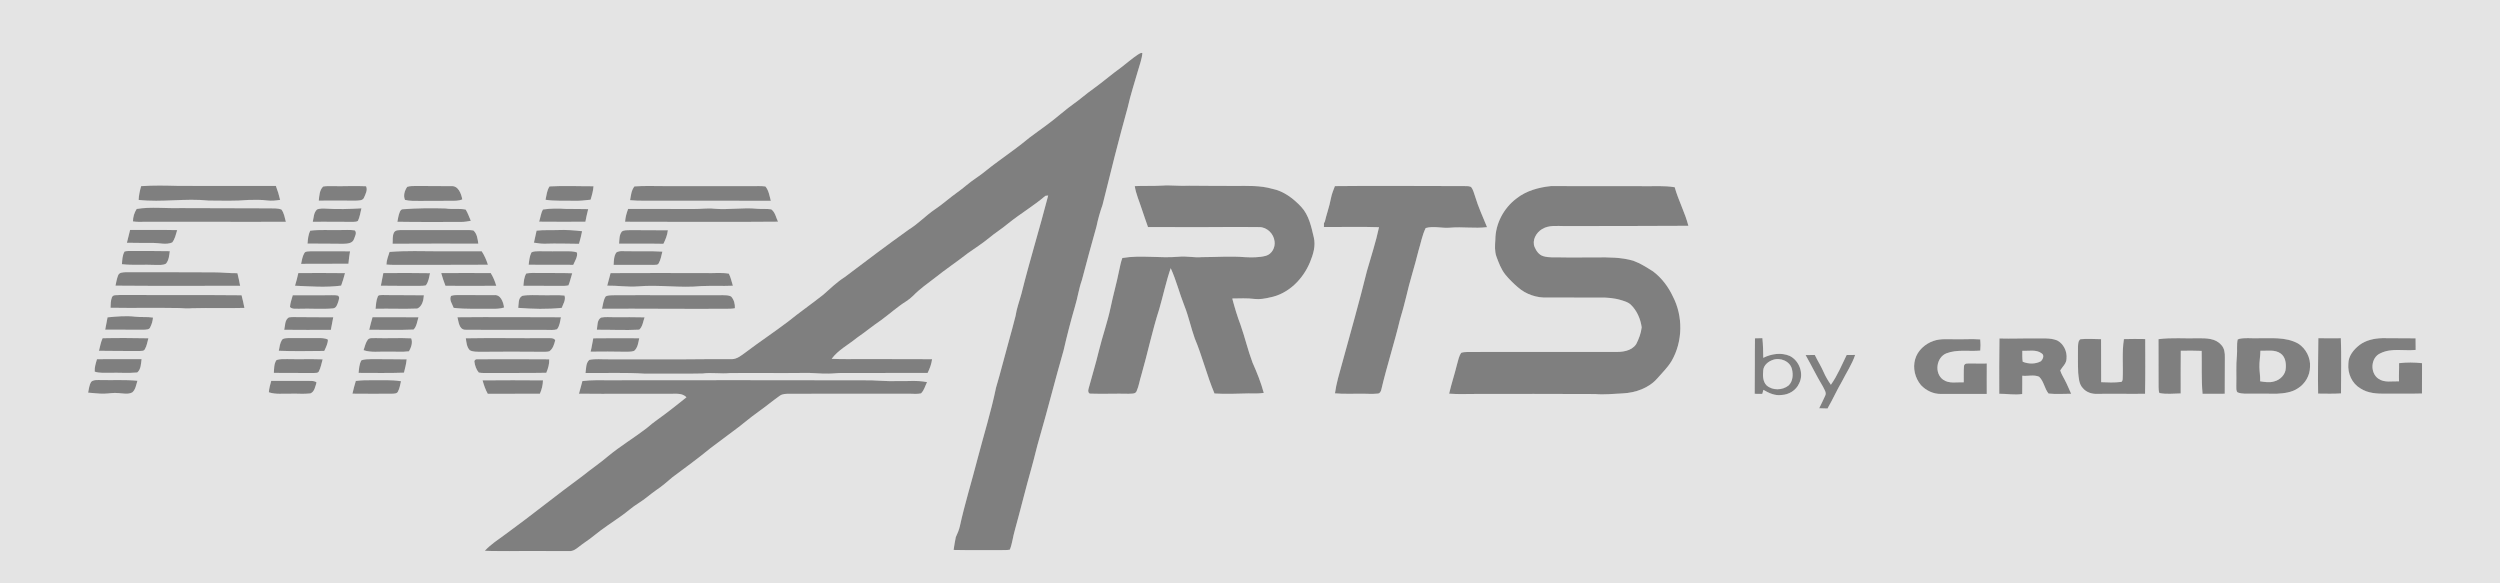 <?xml version="1.0" encoding="UTF-8" ?>
<!DOCTYPE svg PUBLIC "-//W3C//DTD SVG 1.1//EN" "http://www.w3.org/Graphics/SVG/1.1/DTD/svg11.dtd">
<svg width="2384pt" height="556pt" viewBox="0 0 2384 556" version="1.1" xmlns="http://www.w3.org/2000/svg">
<g id="#e4e4e4ff">
<path fill="#e4e4e4" opacity="1.00" d=" M 0.00 0.00 L 2384.00 0.00 L 2384.00 556.00 L 0.00 556.00 L 0.00 0.00 M 1085.05 52.07 C 1079.49 55.74 1074.54 60.22 1069.23 64.22 C 1060.17 70.74 1051.73 78.06 1042.69 84.60 C 1036.19 89.10 1030.34 94.44 1023.88 98.98 C 1016.93 103.91 1010.58 109.60 1003.87 114.83 C 994.14 122.50 983.69 129.21 974.24 137.23 C 966.21 143.60 957.71 149.35 949.55 155.55 C 943.14 160.15 937.29 165.48 930.70 169.83 C 924.18 174.12 918.50 179.53 912.12 184.00 C 905.10 188.98 898.77 194.86 891.59 199.60 C 882.90 205.46 875.73 213.31 866.78 218.81 C 846.07 233.61 825.72 248.92 805.44 264.30 C 797.98 269.03 791.67 275.23 785.07 281.03 C 774.06 289.74 762.51 297.76 751.59 306.59 C 738.30 316.70 724.35 325.90 711.04 335.98 C 707.07 338.83 703.00 342.42 697.84 342.49 C 689.56 342.66 681.28 342.35 673.00 342.49 C 642.00 342.91 611.00 342.46 580.01 342.63 C 574.01 342.76 567.88 341.96 561.98 343.17 C 558.51 346.22 559.03 351.49 558.33 355.68 C 577.22 355.92 596.14 355.08 614.99 356.35 C 633.33 356.19 651.67 356.60 670.00 356.18 C 678.65 355.00 687.33 356.69 696.00 355.77 C 719.33 355.50 742.66 355.94 765.99 355.64 C 774.05 355.32 782.07 356.51 790.13 356.30 C 794.43 356.28 798.70 355.66 803.00 355.67 C 830.19 355.63 857.37 355.75 884.56 355.65 C 886.65 351.51 888.21 347.12 888.85 342.52 C 867.23 342.45 845.62 342.49 824.00 342.38 C 813.69 342.36 803.37 342.66 793.06 342.17 C 799.38 333.65 809.08 328.76 817.13 322.14 C 825.01 316.73 832.37 310.62 840.28 305.26 C 848.36 299.34 855.81 292.55 864.31 287.22 C 866.69 285.68 868.91 283.88 870.94 281.89 C 877.02 275.58 884.26 270.58 891.17 265.25 C 901.58 256.89 912.71 249.49 923.23 241.27 C 929.89 236.56 936.81 232.20 943.10 226.98 C 948.92 222.10 955.42 218.13 961.23 213.24 C 972.74 203.91 985.63 196.40 996.88 186.74 C 997.76 186.64 998.64 186.54 999.54 186.45 C 991.47 217.72 981.87 248.57 974.08 279.92 C 972.18 287.06 969.48 294.01 968.41 301.35 C 966.55 309.22 964.21 316.96 962.14 324.78 C 957.91 339.69 954.26 354.76 949.82 369.61 C 945.03 392.84 937.90 415.48 931.94 438.41 C 926.51 459.59 919.96 480.47 915.31 501.84 C 914.49 505.45 913.02 508.86 911.45 512.20 C 910.54 516.24 910.00 520.34 909.36 524.43 C 924.58 524.80 939.80 524.43 955.02 524.58 C 957.67 524.54 960.38 524.70 963.00 524.13 C 965.33 518.22 965.91 511.80 967.71 505.73 C 973.20 485.95 978.03 465.99 983.63 446.24 C 986.40 436.61 988.48 426.80 991.35 417.20 C 999.35 389.59 1006.29 361.69 1014.26 334.08 C 1017.47 320.08 1021.04 306.17 1025.06 292.39 C 1027.65 284.06 1028.74 275.34 1031.70 267.11 C 1036.24 250.04 1040.76 232.95 1045.61 215.96 C 1047.04 208.97 1049.00 202.11 1051.38 195.38 C 1059.01 164.35 1066.79 133.36 1075.35 102.56 C 1078.01 90.59 1081.88 78.95 1085.24 67.17 C 1086.77 61.66 1088.96 56.27 1089.36 50.51 C 1087.71 50.17 1086.37 51.35 1085.05 52.07 M 134.57 177.52 C 133.34 181.80 132.40 186.17 132.19 190.63 C 154.41 193.17 176.75 188.88 198.99 191.29 C 211.66 191.36 224.36 191.83 236.99 190.68 C 242.99 190.50 249.02 190.40 254.98 191.20 C 259.03 191.68 263.12 191.29 267.12 190.57 C 266.11 186.05 264.72 181.63 263.07 177.31 C 232.05 177.24 201.03 177.47 170.00 177.25 C 158.20 176.93 146.36 176.62 134.57 177.52 M 1082.10 177.48 C 1083.26 185.02 1086.46 191.98 1088.75 199.20 C 1090.65 205.02 1092.73 210.77 1094.73 216.56 C 1104.48 216.38 1114.24 216.67 1124.00 216.57 C 1149.62 216.79 1175.25 216.20 1200.88 216.57 C 1208.26 216.53 1214.68 222.97 1215.42 230.17 C 1216.26 235.91 1212.91 242.32 1207.14 243.93 C 1200.59 245.66 1193.72 245.55 1187.01 245.22 C 1173.36 244.08 1159.67 245.21 1146.00 245.21 C 1138.64 245.89 1131.35 243.99 1124.00 244.81 C 1106.12 246.45 1088.03 243.00 1070.28 246.02 C 1068.78 249.85 1068.11 253.95 1067.20 257.95 C 1064.85 269.81 1061.49 281.44 1059.05 293.28 C 1056.10 307.20 1051.30 320.64 1047.90 334.45 C 1045.02 346.61 1041.28 358.55 1038.06 370.62 C 1037.39 372.40 1037.64 375.69 1040.21 375.39 C 1052.21 375.81 1064.22 375.20 1076.23 375.51 C 1078.83 375.24 1082.70 376.02 1083.89 372.95 C 1086.07 368.07 1086.73 362.70 1088.38 357.64 C 1094.40 336.76 1098.77 315.43 1105.46 294.73 C 1109.23 281.76 1111.96 268.50 1116.38 255.72 C 1121.69 267.31 1124.71 279.75 1129.42 291.58 C 1133.48 301.72 1135.65 312.47 1139.33 322.73 C 1146.53 339.89 1150.91 358.10 1158.14 375.25 C 1168.93 375.93 1179.77 375.38 1190.57 375.17 C 1195.42 375.31 1200.30 375.40 1205.13 374.67 C 1202.44 364.77 1198.64 355.22 1194.45 345.87 C 1189.99 334.04 1187.17 321.67 1182.96 309.75 C 1179.83 301.55 1177.34 293.13 1175.08 284.66 C 1182.16 284.57 1189.28 284.21 1196.34 285.08 C 1201.27 285.66 1206.21 284.76 1211.01 283.64 C 1228.64 280.33 1242.61 266.11 1249.25 249.94 C 1252.29 242.57 1254.79 234.45 1252.86 226.45 C 1250.45 216.21 1248.23 205.21 1240.83 197.24 C 1233.31 189.22 1224.03 182.13 1213.01 179.99 C 1201.62 176.73 1189.70 177.31 1177.99 177.30 C 1163.33 177.22 1148.66 177.29 1134.00 177.08 C 1125.32 177.61 1116.66 176.37 1108.00 176.98 C 1099.38 177.54 1090.73 177.04 1082.10 177.48 M 1272.96 177.48 C 1271.48 181.25 1269.98 185.03 1269.19 189.02 C 1267.73 197.09 1264.77 204.77 1263.03 212.77 C 1262.86 212.25 1262.70 211.73 1262.56 211.21 C 1262.52 212.96 1262.50 214.70 1262.48 216.44 C 1279.99 216.60 1297.51 216.07 1315.02 216.67 C 1312.03 230.84 1307.42 244.59 1303.48 258.51 C 1296.18 288.09 1287.81 317.38 1279.76 346.76 C 1277.18 356.12 1274.32 365.44 1273.02 375.09 C 1280.99 375.84 1289.01 375.34 1297.00 375.48 C 1302.65 375.34 1308.33 375.92 1313.97 375.32 C 1316.00 375.12 1316.81 373.17 1317.24 371.45 C 1322.51 349.01 1329.68 327.07 1335.05 304.66 C 1337.12 297.63 1339.17 290.59 1340.83 283.45 C 1344.18 268.52 1349.04 253.98 1352.66 239.11 C 1354.91 231.89 1356.17 224.27 1359.54 217.45 C 1367.21 215.25 1375.14 217.89 1382.94 217.12 C 1394.62 216.10 1406.36 218.07 1418.04 216.61 C 1414.10 206.83 1409.59 197.26 1406.60 187.11 C 1405.53 184.10 1404.83 180.82 1402.82 178.28 C 1400.42 177.10 1397.60 177.60 1395.04 177.45 C 1354.34 177.51 1313.65 176.99 1272.96 177.48 M 303.98 191.34 C 315.68 191.18 327.38 191.35 339.08 191.36 C 341.98 191.14 346.16 191.56 347.29 188.09 C 348.62 184.89 350.79 181.01 349.04 177.61 C 338.70 177.09 328.35 177.72 318.00 177.52 C 314.72 177.53 311.41 177.29 308.16 177.87 C 304.59 181.36 304.49 186.70 303.98 191.34 M 388.30 178.20 C 385.87 181.67 384.35 186.58 386.21 190.62 C 390.70 191.86 395.41 191.47 400.01 191.59 C 410.01 191.50 420.00 191.44 430.00 191.49 C 433.63 191.49 437.39 191.60 440.82 190.19 C 439.91 184.73 436.93 176.72 430.08 177.52 C 419.06 177.54 408.04 177.31 397.02 177.35 C 394.11 177.48 391.08 177.20 388.30 178.20 M 524.06 177.76 C 521.48 181.49 521.20 186.20 520.21 190.50 C 529.08 191.91 538.06 191.19 546.99 191.49 C 552.41 191.68 557.80 191.08 563.17 190.44 C 564.48 186.26 565.66 182.01 565.96 177.61 C 552.00 177.67 537.99 176.97 524.06 177.76 M 605.00 177.76 C 602.02 181.45 601.65 186.40 600.85 190.90 C 605.22 191.36 609.61 191.43 614.00 191.42 C 654.35 191.39 694.70 191.45 735.05 191.46 C 733.75 186.79 733.12 181.59 729.87 177.79 C 725.60 177.21 721.28 177.57 717.00 177.51 C 689.33 177.44 661.67 177.46 634.00 177.48 C 624.34 177.51 614.64 177.07 605.00 177.76 M 1446.19 189.22 C 1433.96 198.36 1426.00 213.31 1425.95 228.65 C 1425.61 234.00 1425.14 239.55 1427.00 244.70 C 1429.17 250.59 1431.41 256.62 1435.31 261.63 C 1438.88 266.05 1442.97 270.05 1447.27 273.77 C 1455.01 280.72 1465.63 284.28 1476.00 283.75 C 1492.33 283.65 1508.66 283.87 1524.99 283.77 C 1532.22 283.59 1539.56 284.18 1546.49 286.37 C 1549.38 287.29 1552.44 288.16 1554.78 290.22 C 1560.88 295.88 1564.38 303.99 1565.51 312.12 C 1564.87 317.74 1562.83 323.20 1560.25 328.20 C 1555.61 335.04 1546.54 335.84 1539.00 335.58 C 1492.31 335.77 1445.61 335.42 1398.92 335.67 C 1397.05 335.72 1395.18 335.86 1393.42 336.44 C 1391.18 339.67 1390.52 343.67 1389.44 347.38 C 1387.14 356.78 1384.05 365.96 1381.89 375.40 C 1389.25 375.90 1396.62 375.90 1404.00 375.69 C 1443.02 375.68 1482.04 375.50 1521.06 375.76 C 1529.79 376.57 1538.51 375.49 1547.24 375.16 C 1559.56 374.58 1572.37 370.16 1580.61 360.61 C 1585.19 355.30 1590.36 350.40 1593.97 344.33 C 1604.75 325.78 1605.13 301.68 1595.24 282.68 C 1590.90 273.39 1584.52 264.94 1576.30 258.76 C 1570.27 254.96 1564.18 251.05 1557.46 248.61 C 1545.96 245.29 1533.86 245.32 1522.00 245.44 C 1511.00 245.33 1500.00 245.72 1489.01 245.43 C 1483.20 245.23 1477.23 246.00 1471.60 244.25 C 1467.59 243.07 1465.00 239.32 1463.44 235.67 C 1460.69 229.20 1464.87 221.86 1470.49 218.48 C 1476.91 214.49 1484.79 215.58 1491.99 215.58 C 1531.34 215.59 1570.69 215.49 1610.05 215.32 C 1606.80 202.67 1600.49 191.10 1597.00 178.55 C 1587.08 176.84 1577.00 177.74 1567.00 177.53 C 1537.66 177.47 1508.32 177.53 1478.99 177.45 C 1467.38 178.64 1455.47 181.85 1446.19 189.22 M 130.33 199.25 C 128.08 202.75 126.77 206.98 126.81 211.15 C 130.51 211.75 134.27 211.55 138.00 211.52 C 182.87 211.36 227.72 211.71 272.59 211.49 C 271.45 207.50 270.97 203.03 268.27 199.71 C 264.66 198.45 260.75 198.77 256.99 198.66 C 228.66 198.56 200.33 198.57 172.00 198.43 C 158.13 198.87 144.07 197.01 130.33 199.25 M 302.50 199.63 C 299.08 202.52 299.18 207.50 298.27 211.54 C 311.20 211.32 324.14 211.67 337.08 211.57 C 338.50 211.38 340.27 211.63 341.38 210.52 C 343.12 206.78 343.69 202.64 344.66 198.66 C 333.45 199.27 322.21 199.77 311.00 198.95 C 308.16 198.74 305.24 198.77 302.50 199.63 M 381.11 202.45 C 379.96 205.34 379.51 208.44 378.96 211.48 C 399.31 211.83 419.66 211.64 440.01 211.64 C 443.02 211.61 446.01 211.15 448.96 210.56 C 447.40 206.96 446.16 203.17 444.07 199.84 C 437.80 198.60 431.31 199.83 425.00 198.78 C 411.42 198.38 397.80 198.47 384.25 199.53 C 382.54 199.46 381.66 201.09 381.11 202.45 M 517.78 199.78 C 515.71 203.32 515.39 207.56 514.11 211.40 C 528.81 211.63 543.51 211.44 558.22 211.44 C 558.98 207.40 559.89 203.40 560.90 199.42 C 553.93 199.20 546.96 199.36 540.00 199.23 C 532.60 198.70 525.12 198.70 517.78 199.78 M 598.99 199.22 C 597.45 203.15 596.38 207.25 596.08 211.47 C 644.70 211.47 693.31 211.85 741.92 211.40 C 739.95 207.42 739.28 202.43 735.48 199.64 C 731.02 198.92 726.48 199.51 722.00 199.08 C 708.34 197.67 694.67 200.30 681.01 199.02 C 674.67 198.28 668.34 199.37 662.00 199.30 C 641.00 199.27 619.99 199.32 598.99 199.22 M 124.04 219.29 C 123.02 223.36 121.93 227.41 121.01 231.50 C 129.34 231.77 137.68 231.57 146.01 231.64 C 152.03 231.66 158.42 233.69 164.20 231.23 C 166.90 227.86 167.69 223.46 168.98 219.44 C 154.00 219.09 139.02 219.36 124.04 219.29 M 295.90 219.96 C 293.89 223.72 293.61 228.11 293.26 232.29 C 304.53 232.40 315.79 232.30 327.06 232.49 C 330.85 232.41 336.14 232.29 337.58 227.95 C 338.39 225.41 340.59 222.05 338.33 219.71 C 333.59 218.92 328.77 219.50 324.00 219.38 C 314.64 219.62 305.20 218.85 295.90 219.96 M 375.76 221.68 C 373.98 224.96 374.74 228.87 374.37 232.44 C 401.62 232.34 428.87 232.25 456.12 232.35 C 455.46 227.96 455.01 222.89 451.44 219.78 C 449.68 219.39 447.86 219.42 446.08 219.37 C 425.03 219.29 403.99 219.37 382.94 219.38 C 380.46 219.51 377.19 219.14 375.76 221.68 M 592.89 220.92 C 590.41 224.16 590.69 228.52 590.36 232.38 C 604.45 232.49 618.54 232.21 632.62 232.50 C 634.67 228.44 636.36 224.17 636.88 219.61 C 624.90 219.44 612.92 219.59 600.94 219.45 C 598.28 219.69 595.10 219.09 592.89 220.92 M 511.68 219.95 C 510.93 223.79 510.02 227.59 509.16 231.40 C 512.73 232.01 516.34 232.53 519.98 232.41 C 530.69 232.05 541.41 232.43 552.12 232.51 C 553.33 228.56 554.26 224.53 555.09 220.49 C 547.44 219.57 539.72 219.06 532.02 219.37 C 525.24 219.64 518.43 219.15 511.68 219.95 M 118.82 239.82 C 116.63 243.45 116.58 247.84 116.27 251.94 C 126.81 253.13 137.43 252.11 148.00 252.63 C 151.42 252.49 155.23 253.22 158.30 251.38 C 161.07 248.09 161.37 243.61 161.91 239.53 C 148.91 239.24 135.91 239.38 122.92 239.34 C 121.54 239.39 120.15 239.45 118.82 239.82 M 290.29 241.24 C 288.39 244.37 287.89 248.08 287.11 251.60 C 302.16 251.49 317.21 251.59 332.26 251.49 C 332.52 247.51 333.21 243.58 333.81 239.65 C 321.19 239.77 308.57 239.42 295.95 239.62 C 294.07 239.90 291.45 239.35 290.29 241.24 M 371.46 240.24 C 370.25 244.18 368.59 248.10 368.51 252.28 C 371.32 252.61 374.16 252.56 376.98 252.56 C 406.42 252.51 435.85 252.67 465.28 252.46 C 463.84 247.95 461.97 243.58 459.37 239.61 C 445.91 239.45 432.45 239.71 418.99 239.62 C 403.15 239.60 387.27 238.94 371.46 240.24 M 506.78 240.70 C 504.94 244.33 504.62 248.49 504.14 252.47 C 518.32 252.58 532.49 252.57 546.67 252.55 C 548.22 248.82 550.95 245.08 550.22 240.82 C 546.66 239.38 542.75 239.63 539.00 239.63 C 530.65 239.74 522.31 239.58 513.96 239.56 C 511.55 239.63 508.97 239.51 506.78 240.70 M 587.81 240.69 C 585.29 244.09 585.43 248.53 585.15 252.55 C 597.79 252.63 610.43 252.48 623.07 252.61 C 624.75 252.35 627.24 253.04 628.10 251.10 C 630.11 247.71 630.64 243.71 631.63 239.95 C 620.77 239.28 609.88 239.84 599.01 239.54 C 595.30 239.79 591.15 238.70 587.81 240.69 M 119.93 259.56 C 117.37 259.77 113.74 259.62 112.66 262.53 C 111.39 265.69 110.84 269.09 110.13 272.41 C 149.74 272.75 189.37 272.56 228.99 272.53 C 228.27 268.49 227.36 264.50 226.40 260.52 C 218.91 260.65 211.47 259.65 203.99 259.70 C 175.97 259.70 147.95 259.42 119.93 259.56 M 284.48 260.40 C 283.56 264.46 282.56 268.50 281.32 272.47 C 295.96 273.12 310.71 274.30 325.32 272.37 C 326.73 268.46 327.97 264.49 328.99 260.47 C 314.15 260.31 299.32 260.31 284.48 260.40 M 365.53 260.43 C 364.74 264.44 363.94 268.45 363.18 272.46 C 375.47 272.74 387.76 272.49 400.06 272.60 C 402.07 272.55 404.12 272.61 406.09 272.10 C 408.65 268.81 409.17 264.48 410.06 260.52 C 395.22 260.20 380.37 260.35 365.53 260.43 M 420.73 260.43 C 421.83 264.55 423.28 268.56 424.78 272.54 C 440.92 272.56 457.07 272.75 473.21 272.53 C 472.06 268.26 470.27 264.21 468.00 260.42 C 452.24 260.39 436.48 260.23 420.73 260.43 M 501.82 260.82 C 499.71 264.33 499.48 268.53 499.12 272.51 C 511.09 272.62 523.06 272.51 535.04 272.62 C 537.38 272.60 539.77 272.68 542.08 272.12 C 543.65 268.41 544.38 264.41 545.66 260.59 C 535.11 260.17 524.55 260.51 514.01 260.32 C 509.95 260.38 505.83 260.02 501.82 260.82 M 582.23 260.45 C 581.16 264.43 580.07 268.41 579.05 272.41 C 588.76 272.22 598.44 273.86 608.15 273.13 C 628.41 271.27 648.73 274.88 669.00 272.80 C 678.95 272.36 688.92 272.90 698.88 272.47 C 697.62 268.62 696.91 264.56 695.02 260.95 C 687.76 259.71 680.32 260.71 673.00 260.41 C 642.74 260.34 612.49 260.31 582.23 260.45 M 360.23 282.87 C 358.67 286.51 358.54 290.56 358.12 294.45 C 371.38 294.14 384.66 294.80 397.91 294.24 C 402.60 292.21 403.91 286.29 404.20 281.58 C 391.14 281.32 378.07 281.63 365.01 281.33 C 363.43 281.56 360.88 280.91 360.23 282.87 M 106.73 283.55 C 105.47 286.69 105.58 290.16 105.39 293.48 C 127.25 293.86 149.13 293.35 170.99 293.75 C 175.10 294.05 179.24 294.33 183.36 293.92 C 199.93 293.45 216.51 294.07 233.08 293.62 C 232.30 289.57 231.39 285.55 230.35 281.56 C 191.55 281.20 152.74 281.47 113.94 281.33 C 111.55 281.72 107.79 280.66 106.73 283.55 M 279.17 281.57 C 278.24 285.28 276.69 288.90 276.53 292.76 C 278.67 295.08 282.15 294.25 284.96 294.45 C 295.82 294.03 306.72 295.06 317.56 294.10 C 320.85 293.80 321.70 290.08 322.64 287.51 C 323.09 285.68 324.21 283.26 322.26 281.91 C 320.23 281.41 318.13 281.48 316.07 281.47 C 303.77 281.73 291.47 281.38 279.17 281.57 M 430.11 282.19 C 428.07 285.98 431.39 289.99 432.60 293.57 C 444.68 295.04 456.86 294.26 468.99 294.50 C 472.91 294.53 476.91 294.48 480.67 293.24 C 480.01 288.19 477.47 280.55 471.07 281.46 C 460.04 281.35 449.01 281.44 437.98 281.36 C 435.35 281.43 432.60 281.20 430.11 282.19 M 498.23 282.06 C 493.91 283.97 494.78 289.69 494.17 293.57 C 507.96 294.67 521.89 295.03 535.67 293.57 C 537.07 289.83 539.74 285.97 538.30 281.83 C 531.22 281.04 524.09 281.79 516.99 281.51 C 510.75 281.59 504.40 280.97 498.23 282.06 M 577.67 282.59 C 575.28 286.05 575.06 290.43 574.07 294.40 C 613.72 294.24 653.37 294.70 693.02 294.47 C 695.61 294.43 698.23 294.48 700.79 293.92 C 700.99 289.91 699.95 285.68 697.14 282.71 C 694.65 281.42 691.77 281.51 689.06 281.47 C 654.02 281.69 618.99 281.30 583.95 281.54 C 581.83 281.61 579.62 281.65 577.67 282.59 M 102.56 302.63 C 101.82 306.54 101.02 310.43 100.32 314.35 C 112.58 314.33 124.83 314.45 137.08 314.45 C 139.22 314.24 142.38 314.54 143.26 312.04 C 144.72 309.18 145.65 306.05 145.87 302.84 C 140.29 301.94 134.60 302.69 129.00 301.99 C 120.19 300.95 111.34 301.76 102.56 302.63 M 275.46 302.67 C 271.40 305.12 272.03 310.46 271.04 314.49 C 285.86 314.56 300.68 314.70 315.50 314.53 C 316.28 310.54 317.05 306.56 317.77 302.56 C 306.51 302.44 295.25 302.59 283.99 302.40 C 281.15 302.41 278.28 302.21 275.46 302.67 M 355.24 302.46 C 354.12 306.45 353.00 310.44 352.08 314.49 C 366.18 314.38 380.34 314.91 394.42 314.26 C 397.40 311.13 397.80 306.54 399.03 302.57 C 384.43 302.33 369.84 302.58 355.24 302.46 M 436.22 302.53 C 437.38 306.79 437.63 313.65 443.10 314.46 C 469.05 314.70 495.02 314.38 520.98 314.59 C 524.35 314.50 527.88 315.08 531.15 313.99 C 533.76 310.78 534.10 306.44 534.90 302.53 C 502.01 302.51 469.11 302.20 436.22 302.53 M 569.19 314.45 C 582.64 314.36 596.14 315.07 609.56 314.38 C 612.86 311.42 613.21 306.58 614.67 302.62 C 605.11 302.37 595.55 302.46 586.00 302.49 C 581.72 302.54 577.38 302.01 573.16 302.84 C 569.24 305.23 569.83 310.50 569.19 314.45 M 97.83 322.53 C 96.09 326.34 95.41 330.48 94.37 334.51 C 107.27 334.64 120.17 334.75 133.08 334.72 C 134.84 334.52 137.18 335.00 138.10 333.03 C 140.05 329.88 140.50 326.09 141.50 322.58 C 126.95 322.32 112.38 322.21 97.83 322.53 M 444.20 322.59 C 444.78 326.51 445.05 330.99 448.00 333.97 C 451.02 335.64 454.65 335.38 458.00 335.49 C 477.67 335.24 497.34 335.36 517.01 335.48 C 519.27 335.43 521.59 335.61 523.81 335.02 C 527.27 332.64 528.57 328.22 529.46 324.32 C 527.74 321.96 524.59 322.54 522.06 322.42 C 496.11 322.68 470.15 322.09 444.20 322.59 M 565.74 322.62 C 564.81 326.85 564.32 331.16 563.19 335.35 C 574.13 335.16 585.07 335.25 596.01 335.43 C 598.91 335.34 601.97 335.65 604.74 334.58 C 608.20 331.60 608.67 326.76 609.57 322.56 C 594.96 322.47 580.35 322.42 565.74 322.62 M 1673.55 322.62 C 1673.25 340.26 1673.55 357.91 1673.27 375.55 C 1675.67 375.54 1678.09 375.55 1680.52 375.60 C 1680.85 374.31 1681.20 373.02 1681.57 371.74 C 1686.72 374.84 1692.56 377.49 1698.74 376.68 C 1705.83 376.41 1712.71 372.29 1715.61 365.68 C 1720.42 356.43 1715.89 343.93 1706.67 339.40 C 1698.56 335.94 1689.15 337.38 1681.45 341.22 C 1681.35 334.96 1681.28 328.69 1680.61 322.46 C 1678.24 322.52 1675.89 322.58 1673.55 322.62 M 1906.68 322.75 C 1906.42 340.33 1906.43 357.92 1906.50 375.50 C 1913.80 375.43 1921.10 376.91 1928.39 375.72 C 1928.36 369.91 1928.53 364.10 1928.45 358.29 C 1933.76 358.92 1939.44 357.03 1944.49 359.25 C 1949.07 363.57 1949.55 370.51 1953.52 375.29 C 1960.65 376.07 1967.87 375.47 1975.05 375.49 C 1972.98 371.10 1971.28 366.54 1968.95 362.28 C 1967.44 359.30 1965.59 356.44 1964.64 353.22 C 1966.80 349.61 1970.62 346.60 1970.64 342.05 C 1971.34 335.21 1967.90 327.81 1961.70 324.61 C 1954.81 321.90 1947.23 322.88 1940.00 322.73 C 1928.89 322.55 1917.78 323.09 1906.68 322.75 M 2210.77 322.50 C 2210.63 340.11 2210.24 357.73 2210.56 375.35 C 2217.83 375.42 2225.11 375.62 2232.38 375.16 C 2232.39 357.62 2232.91 340.07 2232.23 322.53 C 2225.07 322.63 2217.92 322.59 2210.77 322.50 M 268.92 324.04 C 266.95 327.17 266.50 330.94 265.86 334.50 C 280.30 335.10 294.77 334.75 309.22 334.65 C 310.80 331.23 312.62 327.75 312.71 323.89 C 309.74 322.24 306.29 322.39 303.01 322.39 C 293.65 322.46 284.28 322.39 274.92 322.40 C 272.89 322.56 270.39 322.37 268.92 324.04 M 350.77 323.86 C 348.58 326.81 347.89 330.53 346.71 333.94 C 353.91 336.36 361.58 335.12 369.01 335.35 C 376.00 335.10 383.06 335.93 390.00 335.00 C 392.04 331.35 393.77 326.74 392.10 322.63 C 380.74 322.05 369.35 322.77 357.98 322.39 C 355.59 322.65 352.55 321.82 350.77 323.86 M 1843.77 325.10 C 1835.75 327.87 1828.62 334.25 1826.29 342.57 C 1823.83 351.05 1826.18 360.51 1831.80 367.22 C 1836.69 372.44 1843.71 375.82 1850.94 375.66 C 1865.48 375.77 1880.03 375.54 1894.57 375.66 C 1894.62 365.97 1894.46 356.29 1894.60 346.60 C 1888.42 346.89 1882.24 346.43 1876.07 346.64 C 1874.47 346.53 1872.89 347.53 1872.86 349.22 C 1872.41 354.32 1872.76 359.45 1872.63 364.56 C 1866.10 364.29 1858.65 366.14 1852.95 362.07 C 1844.38 355.99 1846.35 340.81 1856.09 336.94 C 1866.39 332.95 1877.65 335.30 1888.38 334.32 C 1888.74 330.78 1888.72 327.19 1888.36 323.66 C 1880.58 323.09 1872.78 323.67 1865.00 323.52 C 1857.91 323.64 1850.58 322.68 1843.77 325.10 M 2058.35 323.43 C 2058.46 338.64 2058.32 353.85 2058.41 369.05 C 2058.45 370.97 2058.50 372.93 2059.16 374.77 C 2065.83 376.17 2072.73 375.28 2079.51 375.18 C 2079.42 361.62 2079.53 348.05 2079.59 334.49 C 2086.22 334.34 2092.86 334.33 2099.50 334.60 C 2099.79 348.25 2099.13 361.95 2100.36 375.56 C 2107.40 375.49 2114.45 375.43 2121.51 375.49 C 2121.46 363.99 2121.63 352.48 2121.62 340.97 C 2121.74 336.72 2121.29 332.05 2118.12 328.88 C 2112.73 322.51 2103.63 322.49 2095.99 322.57 C 2083.44 322.97 2070.83 321.75 2058.35 323.43 M 2135.33 323.14 C 2134.95 323.30 2134.21 323.63 2133.83 323.79 C 2132.78 328.79 2133.60 333.95 2133.10 339.01 C 2132.10 348.67 2132.86 358.38 2132.53 368.06 C 2132.67 370.11 2132.10 372.62 2133.82 374.19 C 2138.33 375.94 2143.26 375.35 2148.00 375.42 C 2155.66 375.27 2163.33 375.52 2170.99 375.48 C 2177.96 375.08 2185.34 374.33 2191.28 370.29 C 2198.15 365.98 2202.74 358.17 2202.82 350.02 C 2203.58 341.19 2198.86 332.19 2191.40 327.54 C 2179.33 320.95 2165.18 322.76 2152.00 322.55 C 2146.45 322.73 2140.77 321.92 2135.33 323.14 M 2250.07 328.96 C 2244.48 333.33 2239.33 339.47 2239.39 346.95 C 2238.59 356.06 2242.79 365.62 2250.80 370.33 C 2257.91 375.05 2266.73 375.53 2275.01 375.43 C 2286.53 375.29 2298.06 375.59 2309.59 375.25 C 2309.53 365.61 2309.63 355.97 2309.64 346.33 C 2302.37 345.49 2295.02 345.41 2287.76 346.32 C 2287.91 352.09 2287.43 357.86 2287.71 363.63 C 2281.15 363.38 2273.72 365.20 2267.99 361.10 C 2259.81 355.51 2260.66 340.82 2270.00 336.87 C 2280.53 331.65 2292.43 334.81 2303.59 333.68 C 2303.54 330.00 2303.49 326.31 2303.49 322.63 C 2292.98 322.61 2282.48 322.42 2271.99 322.46 C 2264.31 322.62 2256.31 324.29 2250.07 328.96 M 1983.88 323.49 C 1981.55 325.16 1981.73 328.37 1981.56 330.93 C 1981.57 339.11 1981.38 347.31 1981.76 355.50 C 1982.32 360.49 1982.43 366.08 1986.05 369.99 C 1989.41 374.07 1994.79 375.87 1999.98 375.60 C 2015.16 375.33 2030.34 375.74 2045.52 375.52 C 2045.90 358.13 2045.72 340.72 2045.69 323.32 C 2038.91 323.10 2032.14 323.27 2025.37 323.38 C 2023.34 336.04 2024.81 348.94 2024.16 361.69 C 2024.03 362.66 2023.70 364.21 2022.48 364.22 C 2016.23 364.97 2009.93 364.73 2003.67 364.45 C 2003.53 350.78 2003.72 337.11 2003.57 323.44 C 1997.00 323.39 1990.41 322.83 1983.88 323.49 M 1721.83 338.63 C 1727.51 348.54 1732.41 358.88 1738.35 368.65 C 1739.53 371.34 1742.08 374.37 1740.48 377.39 C 1738.68 381.41 1736.69 385.34 1734.78 389.31 C 1737.41 389.38 1740.05 389.46 1742.70 389.56 C 1747.62 381.09 1751.57 372.11 1756.53 363.66 C 1760.74 355.28 1766.08 347.45 1769.06 338.48 C 1766.35 338.50 1763.66 338.54 1760.97 338.55 C 1756.26 348.15 1752.17 358.18 1745.92 366.92 C 1743.29 363.10 1740.88 359.13 1739.04 354.87 C 1736.60 349.22 1733.26 344.02 1730.59 338.49 C 1727.66 338.55 1724.73 338.58 1721.83 338.63 M 92.50 342.52 C 91.33 346.35 90.04 350.29 90.31 354.36 C 95.00 356.09 100.12 355.30 105.01 355.49 C 113.62 355.26 122.29 356.00 130.88 355.20 C 134.51 352.13 134.39 346.83 135.02 342.50 C 120.84 342.48 106.67 342.38 92.50 342.52 M 353.99 342.47 C 350.86 342.55 347.65 342.51 344.66 343.57 C 342.50 347.17 342.42 351.53 341.94 355.59 C 356.36 355.58 370.80 355.90 385.22 355.38 C 386.30 351.20 387.35 347.00 387.79 342.69 C 376.52 342.57 365.26 342.44 353.99 342.47 M 452.39 344.97 C 452.89 348.66 454.15 352.41 456.59 355.28 C 460.02 355.93 463.54 355.66 467.01 355.70 C 484.99 355.54 502.97 355.84 520.94 355.48 C 522.67 351.40 523.95 347.11 523.72 342.64 C 500.89 342.48 478.04 342.47 455.20 342.59 C 453.81 342.32 452.15 343.48 452.39 344.97 M 263.55 343.48 C 261.20 347.05 261.41 351.49 261.14 355.58 C 273.78 355.72 286.42 355.62 299.07 355.71 C 300.78 355.46 303.26 356.03 304.11 354.05 C 305.95 350.50 306.56 346.47 307.67 342.66 C 296.45 342.29 285.23 342.69 274.00 342.43 C 270.51 342.50 266.85 342.11 263.55 343.48 M 87.02 364.06 C 85.01 367.12 84.82 370.94 84.02 374.42 C 89.02 374.72 93.99 375.53 99.01 375.43 C 103.68 375.39 108.31 374.28 112.99 374.85 C 117.33 375.14 122.06 376.32 126.13 374.19 C 129.33 371.44 129.86 366.90 131.03 363.08 C 119.38 361.95 107.66 362.72 95.98 362.40 C 92.99 362.51 89.44 361.90 87.02 364.06 M 460.18 362.71 C 461.40 367.15 462.88 371.53 465.14 375.56 C 481.71 375.49 498.28 375.45 514.84 375.44 C 516.62 371.42 517.70 367.12 517.77 362.71 C 498.58 362.62 479.37 362.46 460.18 362.71 M 339.30 363.28 C 338.09 367.29 336.96 371.32 336.09 375.42 C 348.75 375.57 361.42 375.53 374.08 375.45 C 375.98 375.32 378.57 375.47 379.49 373.38 C 381.12 370.34 381.58 366.86 382.41 363.56 C 373.34 362.02 364.14 362.69 355.00 362.56 C 349.76 362.52 344.50 362.57 339.30 363.28 M 555.37 363.38 C 554.27 367.40 553.26 371.44 552.10 375.44 C 581.06 375.76 610.03 375.37 638.99 375.52 C 644.33 375.66 650.52 374.50 654.59 378.87 C 649.41 382.96 644.31 387.13 639.06 391.13 C 631.63 397.05 623.56 402.13 616.44 408.45 C 604.47 417.64 591.44 425.40 579.81 435.06 C 572.08 441.65 563.62 447.31 555.74 453.72 C 530.78 471.98 506.76 491.49 481.73 509.66 C 475.04 514.56 468.00 519.08 462.33 525.22 C 470.22 525.61 478.11 525.39 486.00 525.53 C 505.02 525.27 524.05 525.59 543.07 525.51 C 546.41 525.70 549.20 523.66 551.69 521.70 C 556.51 517.81 561.87 514.62 566.63 510.64 C 574.78 503.97 583.67 498.28 592.26 492.18 C 597.93 488.24 602.97 483.45 608.89 479.84 C 614.97 476.09 620.23 471.21 626.10 467.16 C 631.48 463.58 636.33 459.29 641.24 455.11 C 653.40 446.01 665.73 437.12 677.43 427.43 C 684.26 422.21 691.21 417.16 698.08 411.98 C 706.60 405.94 714.37 398.91 722.92 392.88 C 729.91 387.96 736.46 382.45 743.43 377.51 C 746.17 375.44 749.73 375.52 753.00 375.53 C 790.95 375.49 828.89 375.37 866.83 375.44 C 870.62 375.42 874.50 375.98 878.24 375.14 C 881.26 372.30 882.20 368.01 884.03 364.41 C 874.49 362.38 864.66 363.78 854.99 363.37 C 844.64 363.84 834.35 362.38 824.00 362.64 C 743.00 362.48 662.00 362.48 581.01 362.60 C 572.45 362.66 563.87 362.23 555.37 363.38 M 258.63 363.22 C 257.68 366.79 256.55 370.36 256.39 374.08 C 263.01 376.35 270.13 375.19 276.99 375.44 C 283.29 375.21 289.63 375.92 295.90 375.18 C 300.02 373.66 300.62 368.40 301.84 364.73 C 299.97 363.04 297.35 363.32 295.03 363.22 C 282.90 363.32 270.76 363.10 258.63 363.22 Z" />
<path fill="#e4e4e4" opacity="1.00" d=" M 1928.47 334.52 C 1934.58 334.87 1941.69 332.97 1946.96 336.99 C 1949.77 338.77 1948.13 342.50 1946.32 344.40 C 1941.07 347.36 1934.32 347.22 1928.85 344.94 C 1928.33 341.49 1928.51 337.99 1928.47 334.52 Z" />
<path fill="#e4e4e4" opacity="1.00" d=" M 2155.52 334.47 C 2161.96 334.76 2169.29 333.04 2174.90 337.12 C 2179.14 340.22 2180.10 345.87 2179.74 350.80 C 2179.67 357.10 2174.34 362.41 2168.42 363.77 C 2164.11 365.06 2159.60 364.28 2155.29 363.61 C 2155.47 359.06 2154.66 354.57 2154.59 350.04 C 2154.42 344.82 2155.50 339.68 2155.52 334.47 Z" />
<path fill="#e4e4e4" opacity="1.00" d=" M 1690.37 343.28 C 1697.50 340.52 1707.11 344.39 1708.85 352.19 C 1710.08 357.38 1709.69 363.72 1705.60 367.58 C 1699.71 372.33 1690.26 372.57 1684.54 367.44 C 1680.87 363.66 1680.98 357.97 1681.40 353.09 C 1681.86 348.28 1686.06 344.78 1690.37 343.28 Z" />
</g>
<g id="#7f7f7fff">
<path fill="#7f7f7f" opacity="1.00" d=" M 1085.05 52.07 C 1086.37 51.35 1087.71 50.17 1089.36 50.51 C 1088.96 56.27 1086.77 61.66 1085.24 67.17 C 1081.88 78.95 1078.01 90.59 1075.35 102.56 C 1066.79 133.36 1059.01 164.35 1051.38 195.38 C 1049.00 202.11 1047.04 208.97 1045.61 215.96 C 1040.76 232.95 1036.24 250.04 1031.70 267.11 C 1028.74 275.34 1027.65 284.06 1025.06 292.39 C 1021.04 306.17 1017.47 320.08 1014.26 334.08 C 1006.29 361.69 999.35 389.59 991.35 417.20 C 988.48 426.80 986.40 436.61 983.63 446.24 C 978.03 465.99 973.20 485.95 967.71 505.73 C 965.91 511.80 965.33 518.22 963.00 524.13 C 960.38 524.70 957.67 524.54 955.02 524.58 C 939.80 524.43 924.58 524.80 909.36 524.43 C 910.00 520.34 910.54 516.24 911.45 512.20 C 913.02 508.86 914.49 505.45 915.31 501.84 C 919.96 480.47 926.51 459.59 931.94 438.41 C 937.90 415.48 945.03 392.84 949.82 369.61 C 954.26 354.76 957.91 339.69 962.14 324.78 C 964.21 316.96 966.55 309.22 968.41 301.35 C 969.48 294.01 972.18 287.06 974.08 279.92 C 981.87 248.57 991.47 217.72 999.54 186.45 C 998.64 186.54 997.76 186.64 996.88 186.74 C 985.63 196.40 972.74 203.91 961.23 213.24 C 955.42 218.13 948.92 222.10 943.10 226.98 C 936.81 232.20 929.89 236.56 923.23 241.27 C 912.71 249.49 901.58 256.89 891.17 265.25 C 884.26 270.58 877.02 275.58 870.94 281.89 C 868.91 283.88 866.69 285.68 864.31 287.22 C 855.81 292.55 848.36 299.34 840.28 305.26 C 832.37 310.62 825.01 316.73 817.13 322.14 C 809.08 328.76 799.38 333.65 793.06 342.17 C 803.37 342.66 813.69 342.36 824.00 342.38 C 845.62 342.49 867.23 342.45 888.85 342.52 C 888.21 347.12 886.65 351.51 884.56 355.65 C 857.37 355.75 830.19 355.63 803.00 355.67 C 798.70 355.66 794.43 356.28 790.13 356.30 C 782.07 356.51 774.05 355.32 765.99 355.64 C 742.66 355.94 719.33 355.50 696.00 355.77 C 687.33 356.69 678.65 355.00 670.00 356.18 C 651.67 356.60 633.33 356.19 614.99 356.35 C 596.14 355.08 577.22 355.92 558.33 355.68 C 559.03 351.49 558.51 346.22 561.98 343.17 C 567.88 341.96 574.01 342.76 580.01 342.63 C 611.00 342.46 642.00 342.91 673.00 342.49 C 681.28 342.35 689.56 342.66 697.84 342.49 C 703.00 342.42 707.07 338.83 711.04 335.98 C 724.35 325.90 738.30 316.70 751.59 306.59 C 762.51 297.76 774.06 289.74 785.07 281.03 C 791.67 275.23 797.98 269.03 805.44 264.30 C 825.72 248.92 846.07 233.61 866.78 218.81 C 875.73 213.31 882.90 205.46 891.59 199.60 C 898.77 194.86 905.10 188.98 912.12 184.00 C 918.50 179.53 924.18 174.12 930.70 169.83 C 937.29 165.48 943.14 160.15 949.55 155.55 C 957.71 149.35 966.21 143.60 974.24 137.23 C 983.69 129.21 994.14 122.50 1003.87 114.83 C 1010.58 109.60 1016.93 103.91 1023.88 98.98 C 1030.34 94.44 1036.19 89.10 1042.69 84.60 C 1051.73 78.06 1060.17 70.74 1069.23 64.22 C 1074.54 60.22 1079.49 55.74 1085.05 52.07 Z" />
<path fill="#7f7f7f" opacity="1.00" d=" M 134.57 177.52 C 146.36 176.62 158.20 176.93 170.00 177.25 C 201.03 177.47 232.05 177.24 263.07 177.31 C 264.72 181.63 266.11 186.05 267.12 190.57 C 263.12 191.29 259.03 191.68 254.98 191.20 C 249.02 190.40 242.99 190.50 236.99 190.68 C 224.36 191.83 211.66 191.36 198.99 191.29 C 176.75 188.88 154.41 193.17 132.19 190.63 C 132.40 186.17 133.34 181.80 134.57 177.52 Z" />
<path fill="#7f7f7f" opacity="1.00" d=" M 1082.10 177.48 C 1090.73 177.04 1099.38 177.54 1108.00 176.98 C 1116.66 176.37 1125.32 177.61 1134.00 177.08 C 1148.66 177.29 1163.33 177.22 1177.99 177.30 C 1189.70 177.31 1201.62 176.73 1213.01 179.99 C 1224.03 182.13 1233.31 189.22 1240.83 197.24 C 1248.23 205.21 1250.45 216.21 1252.86 226.45 C 1254.79 234.45 1252.29 242.57 1249.25 249.94 C 1242.61 266.11 1228.64 280.33 1211.01 283.64 C 1206.21 284.76 1201.27 285.66 1196.34 285.08 C 1189.28 284.21 1182.16 284.57 1175.08 284.66 C 1177.34 293.13 1179.83 301.55 1182.96 309.75 C 1187.17 321.67 1189.99 334.04 1194.45 345.87 C 1198.64 355.22 1202.44 364.77 1205.13 374.67 C 1200.30 375.40 1195.42 375.31 1190.57 375.17 C 1179.77 375.38 1168.93 375.93 1158.14 375.25 C 1150.91 358.10 1146.53 339.89 1139.33 322.73 C 1135.65 312.47 1133.48 301.72 1129.42 291.58 C 1124.71 279.75 1121.69 267.31 1116.38 255.72 C 1111.96 268.50 1109.23 281.76 1105.46 294.73 C 1098.77 315.43 1094.40 336.76 1088.38 357.64 C 1086.73 362.70 1086.07 368.07 1083.89 372.95 C 1082.70 376.02 1078.83 375.24 1076.23 375.51 C 1064.22 375.20 1052.21 375.81 1040.21 375.39 C 1037.64 375.69 1037.39 372.40 1038.06 370.62 C 1041.28 358.55 1045.02 346.61 1047.90 334.45 C 1051.30 320.64 1056.10 307.20 1059.05 293.28 C 1061.49 281.44 1064.85 269.81 1067.20 257.95 C 1068.11 253.95 1068.78 249.85 1070.28 246.02 C 1088.03 243.00 1106.12 246.45 1124.00 244.81 C 1131.35 243.99 1138.64 245.89 1146.00 245.21 C 1159.67 245.21 1173.36 244.08 1187.01 245.22 C 1193.72 245.55 1200.59 245.66 1207.14 243.93 C 1212.91 242.32 1216.26 235.91 1215.42 230.17 C 1214.68 222.97 1208.26 216.53 1200.88 216.57 C 1175.25 216.20 1149.62 216.79 1124.00 216.57 C 1114.24 216.67 1104.48 216.38 1094.73 216.56 C 1092.73 210.77 1090.65 205.02 1088.75 199.20 C 1086.46 191.98 1083.26 185.02 1082.10 177.48 Z" />
<path fill="#7f7f7f" opacity="1.00" d=" M 1272.96 177.48 C 1313.65 176.99 1354.34 177.51 1395.04 177.45 C 1397.60 177.60 1400.42 177.10 1402.82 178.28 C 1404.83 180.82 1405.53 184.10 1406.60 187.11 C 1409.59 197.26 1414.10 206.83 1418.04 216.61 C 1406.36 218.07 1394.62 216.10 1382.94 217.12 C 1375.14 217.89 1367.21 215.25 1359.54 217.45 C 1356.17 224.27 1354.91 231.89 1352.66 239.11 C 1349.04 253.98 1344.18 268.52 1340.83 283.45 C 1339.17 290.59 1337.12 297.63 1335.05 304.66 C 1329.68 327.07 1322.51 349.01 1317.24 371.45 C 1316.81 373.17 1316.00 375.12 1313.97 375.32 C 1308.33 375.92 1302.65 375.34 1297.00 375.48 C 1289.01 375.34 1280.99 375.84 1273.02 375.09 C 1274.32 365.44 1277.18 356.12 1279.76 346.76 C 1287.81 317.38 1296.18 288.09 1303.48 258.51 C 1307.42 244.59 1312.03 230.84 1315.02 216.67 C 1297.51 216.07 1279.99 216.60 1262.48 216.44 C 1262.50 214.70 1262.52 212.96 1262.56 211.21 C 1262.70 211.73 1262.86 212.25 1263.03 212.77 C 1264.77 204.77 1267.73 197.09 1269.19 189.02 C 1269.98 185.03 1271.48 181.25 1272.96 177.48 Z" />
<path fill="#7f7f7f" opacity="1.00" d=" M 303.98 191.34 C 304.49 186.70 304.59 181.36 308.16 177.87 C 311.41 177.29 314.72 177.53 318.00 177.52 C 328.35 177.72 338.70 177.09 349.04 177.61 C 350.79 181.01 348.62 184.89 347.29 188.09 C 346.16 191.56 341.98 191.14 339.08 191.36 C 327.38 191.35 315.68 191.18 303.98 191.34 Z" />
<path fill="#7f7f7f" opacity="1.00" d=" M 388.30 178.20 C 391.08 177.20 394.11 177.48 397.02 177.35 C 408.04 177.31 419.06 177.54 430.08 177.52 C 436.93 176.72 439.91 184.73 440.82 190.19 C 437.39 191.60 433.63 191.49 430.00 191.49 C 420.00 191.44 410.01 191.50 400.01 191.59 C 395.41 191.47 390.70 191.86 386.21 190.62 C 384.35 186.58 385.87 181.67 388.30 178.20 Z" />
<path fill="#7f7f7f" opacity="1.00" d=" M 524.06 177.76 C 537.99 176.97 552.00 177.67 565.96 177.61 C 565.66 182.01 564.48 186.26 563.17 190.44 C 557.80 191.08 552.41 191.68 546.99 191.49 C 538.06 191.19 529.08 191.91 520.21 190.50 C 521.20 186.20 521.48 181.49 524.06 177.76 Z" />
<path fill="#7f7f7f" opacity="1.00" d=" M 605.00 177.76 C 614.64 177.07 624.34 177.51 634.00 177.48 C 661.67 177.46 689.33 177.44 717.00 177.51 C 721.28 177.57 725.60 177.21 729.87 177.79 C 733.12 181.59 733.75 186.79 735.05 191.46 C 694.70 191.45 654.35 191.39 614.00 191.42 C 609.61 191.43 605.22 191.36 600.85 190.90 C 601.65 186.40 602.02 181.45 605.00 177.76 Z" />
<path fill="#7f7f7f" opacity="1.00" d=" M 1446.19 189.22 C 1455.47 181.85 1467.38 178.64 1478.99 177.45 C 1508.32 177.53 1537.66 177.47 1567.00 177.53 C 1577.00 177.74 1587.08 176.84 1597.00 178.55 C 1600.49 191.10 1606.80 202.67 1610.05 215.32 C 1570.69 215.49 1531.34 215.59 1491.99 215.58 C 1484.79 215.58 1476.91 214.49 1470.49 218.48 C 1464.87 221.86 1460.69 229.20 1463.44 235.67 C 1465.00 239.32 1467.59 243.07 1471.60 244.25 C 1477.23 246.00 1483.20 245.23 1489.01 245.43 C 1500.00 245.72 1511.00 245.33 1522.00 245.44 C 1533.86 245.32 1545.96 245.29 1557.46 248.61 C 1564.18 251.05 1570.27 254.96 1576.30 258.76 C 1584.52 264.94 1590.90 273.39 1595.24 282.68 C 1605.13 301.68 1604.75 325.78 1593.97 344.33 C 1590.36 350.40 1585.19 355.30 1580.61 360.61 C 1572.37 370.16 1559.56 374.58 1547.24 375.16 C 1538.51 375.49 1529.79 376.57 1521.06 375.76 C 1482.04 375.50 1443.02 375.68 1404.00 375.69 C 1396.62 375.90 1389.25 375.90 1381.89 375.40 C 1384.05 365.96 1387.14 356.78 1389.44 347.38 C 1390.52 343.67 1391.18 339.67 1393.42 336.44 C 1395.18 335.86 1397.05 335.72 1398.92 335.67 C 1445.61 335.42 1492.31 335.77 1539.00 335.58 C 1546.54 335.84 1555.61 335.04 1560.25 328.20 C 1562.83 323.20 1564.87 317.74 1565.51 312.12 C 1564.38 303.99 1560.88 295.88 1554.78 290.22 C 1552.44 288.16 1549.38 287.29 1546.49 286.37 C 1539.56 284.18 1532.22 283.59 1524.99 283.77 C 1508.66 283.87 1492.33 283.65 1476.00 283.75 C 1465.63 284.28 1455.01 280.72 1447.27 273.77 C 1442.97 270.05 1438.88 266.05 1435.31 261.63 C 1431.41 256.62 1429.17 250.59 1427.00 244.70 C 1425.14 239.55 1425.61 234.00 1425.95 228.65 C 1426.00 213.31 1433.96 198.36 1446.19 189.22 Z" />
<path fill="#7f7f7f" opacity="1.00" d=" M 130.33 199.25 C 144.07 197.01 158.13 198.87 172.00 198.43 C 200.33 198.57 228.66 198.56 256.99 198.66 C 260.75 198.77 264.66 198.45 268.27 199.71 C 270.97 203.03 271.45 207.50 272.59 211.49 C 227.72 211.71 182.87 211.36 138.00 211.52 C 134.27 211.55 130.51 211.75 126.81 211.15 C 126.77 206.98 128.08 202.75 130.33 199.25 Z" />
<path fill="#7f7f7f" opacity="1.00" d=" M 302.50 199.63 C 305.24 198.77 308.16 198.74 311.00 198.95 C 322.21 199.77 333.45 199.27 344.66 198.66 C 343.69 202.64 343.12 206.78 341.38 210.52 C 340.27 211.63 338.50 211.38 337.08 211.57 C 324.14 211.67 311.20 211.32 298.27 211.54 C 299.18 207.50 299.08 202.52 302.50 199.63 Z" />
<path fill="#7f7f7f" opacity="1.00" d=" M 381.11 202.45 C 381.66 201.09 382.54 199.46 384.25 199.53 C 397.80 198.47 411.42 198.38 425.00 198.78 C 431.31 199.83 437.80 198.60 444.07 199.84 C 446.16 203.17 447.40 206.96 448.96 210.56 C 446.01 211.15 443.02 211.61 440.01 211.64 C 419.66 211.64 399.31 211.83 378.96 211.48 C 379.51 208.44 379.96 205.34 381.11 202.45 Z" />
<path fill="#7f7f7f" opacity="1.00" d=" M 517.78 199.78 C 525.12 198.70 532.60 198.70 540.00 199.23 C 546.96 199.36 553.93 199.20 560.90 199.42 C 559.89 203.40 558.98 207.40 558.22 211.44 C 543.51 211.44 528.81 211.63 514.11 211.40 C 515.39 207.56 515.71 203.32 517.78 199.78 Z" />
<path fill="#7f7f7f" opacity="1.00" d=" M 598.99 199.22 C 619.99 199.32 641.00 199.27 662.00 199.30 C 668.34 199.37 674.67 198.28 681.01 199.02 C 694.67 200.30 708.34 197.67 722.00 199.08 C 726.48 199.51 731.02 198.92 735.48 199.64 C 739.28 202.43 739.95 207.42 741.92 211.40 C 693.31 211.85 644.70 211.47 596.08 211.47 C 596.38 207.25 597.45 203.15 598.99 199.22 Z" />
<path fill="#7f7f7f" opacity="1.00" d=" M 124.04 219.29 C 139.02 219.36 154.00 219.09 168.98 219.44 C 167.69 223.46 166.90 227.86 164.20 231.23 C 158.42 233.69 152.03 231.66 146.01 231.64 C 137.68 231.57 129.34 231.77 121.01 231.50 C 121.93 227.41 123.02 223.36 124.04 219.29 Z" />
<path fill="#7f7f7f" opacity="1.00" d=" M 295.90 219.96 C 305.20 218.85 314.64 219.62 324.00 219.38 C 328.77 219.50 333.59 218.92 338.33 219.71 C 340.59 222.05 338.39 225.41 337.58 227.95 C 336.14 232.29 330.85 232.41 327.06 232.49 C 315.79 232.30 304.53 232.40 293.26 232.29 C 293.61 228.11 293.89 223.72 295.90 219.96 Z" />
<path fill="#7f7f7f" opacity="1.00" d=" M 375.76 221.68 C 377.19 219.14 380.46 219.51 382.94 219.38 C 403.99 219.37 425.03 219.29 446.08 219.37 C 447.86 219.42 449.68 219.39 451.44 219.78 C 455.01 222.89 455.46 227.96 456.12 232.35 C 428.87 232.25 401.62 232.34 374.37 232.44 C 374.74 228.87 373.98 224.96 375.76 221.68 Z" />
<path fill="#7f7f7f" opacity="1.00" d=" M 592.89 220.92 C 595.10 219.09 598.28 219.69 600.94 219.45 C 612.92 219.59 624.90 219.44 636.88 219.61 C 636.36 224.17 634.67 228.44 632.62 232.50 C 618.54 232.21 604.45 232.49 590.36 232.38 C 590.69 228.52 590.41 224.16 592.89 220.92 Z" />
<path fill="#7f7f7f" opacity="1.00" d=" M 511.68 219.95 C 518.43 219.15 525.24 219.64 532.02 219.37 C 539.72 219.06 547.44 219.57 555.09 220.49 C 554.26 224.53 553.33 228.56 552.12 232.51 C 541.41 232.43 530.69 232.05 519.98 232.41 C 516.34 232.53 512.73 232.01 509.16 231.40 C 510.02 227.59 510.93 223.79 511.68 219.95 Z" />
<path fill="#7f7f7f" opacity="1.00" d=" M 118.82 239.82 C 120.15 239.45 121.54 239.39 122.92 239.34 C 135.91 239.38 148.91 239.24 161.91 239.53 C 161.37 243.61 161.07 248.09 158.30 251.38 C 155.23 253.22 151.42 252.49 148.00 252.63 C 137.43 252.11 126.81 253.13 116.27 251.94 C 116.58 247.84 116.63 243.45 118.82 239.82 Z" />
<path fill="#7f7f7f" opacity="1.00" d=" M 290.29 241.24 C 291.45 239.35 294.07 239.90 295.95 239.62 C 308.57 239.42 321.19 239.77 333.81 239.65 C 333.21 243.58 332.52 247.51 332.26 251.49 C 317.21 251.59 302.16 251.49 287.11 251.60 C 287.89 248.08 288.39 244.37 290.29 241.24 Z" />
<path fill="#7f7f7f" opacity="1.00" d=" M 371.46 240.24 C 387.27 238.94 403.15 239.60 418.99 239.62 C 432.45 239.71 445.91 239.45 459.37 239.61 C 461.97 243.58 463.84 247.95 465.28 252.46 C 435.85 252.67 406.42 252.51 376.98 252.56 C 374.16 252.56 371.32 252.61 368.51 252.28 C 368.59 248.10 370.25 244.18 371.46 240.24 Z" />
<path fill="#7f7f7f" opacity="1.00" d=" M 506.78 240.70 C 508.97 239.51 511.55 239.63 513.96 239.56 C 522.31 239.58 530.65 239.74 539.00 239.63 C 542.75 239.63 546.66 239.38 550.22 240.82 C 550.95 245.08 548.22 248.82 546.67 252.55 C 532.49 252.57 518.32 252.58 504.14 252.47 C 504.62 248.49 504.94 244.33 506.78 240.70 Z" />
<path fill="#7f7f7f" opacity="1.00" d=" M 587.81 240.69 C 591.15 238.70 595.30 239.79 599.01 239.54 C 609.88 239.84 620.77 239.28 631.63 239.95 C 630.64 243.71 630.11 247.71 628.10 251.10 C 627.24 253.04 624.75 252.35 623.07 252.61 C 610.43 252.48 597.79 252.63 585.15 252.55 C 585.43 248.53 585.29 244.09 587.81 240.69 Z" />
<path fill="#7f7f7f" opacity="1.00" d=" M 119.93 259.56 C 147.95 259.42 175.97 259.70 203.99 259.70 C 211.47 259.65 218.91 260.65 226.40 260.52 C 227.36 264.50 228.27 268.49 228.99 272.53 C 189.37 272.56 149.74 272.75 110.13 272.41 C 110.84 269.09 111.39 265.69 112.66 262.53 C 113.74 259.62 117.37 259.77 119.93 259.56 Z" />
<path fill="#7f7f7f" opacity="1.00" d=" M 284.48 260.40 C 299.32 260.31 314.15 260.31 328.99 260.47 C 327.97 264.49 326.73 268.46 325.32 272.37 C 310.71 274.30 295.96 273.12 281.32 272.47 C 282.56 268.50 283.56 264.46 284.48 260.40 Z" />
<path fill="#7f7f7f" opacity="1.00" d=" M 365.53 260.43 C 380.37 260.35 395.22 260.20 410.06 260.52 C 409.17 264.48 408.65 268.81 406.09 272.10 C 404.12 272.61 402.07 272.55 400.06 272.60 C 387.76 272.49 375.47 272.74 363.18 272.46 C 363.94 268.45 364.74 264.44 365.53 260.43 Z" />
<path fill="#7f7f7f" opacity="1.00" d=" M 420.73 260.43 C 436.48 260.23 452.24 260.39 468.00 260.42 C 470.27 264.21 472.06 268.26 473.21 272.53 C 457.07 272.75 440.92 272.56 424.78 272.54 C 423.28 268.56 421.83 264.55 420.73 260.43 Z" />
<path fill="#7f7f7f" opacity="1.00" d=" M 501.82 260.82 C 505.83 260.02 509.95 260.38 514.01 260.32 C 524.55 260.51 535.11 260.17 545.66 260.59 C 544.38 264.41 543.65 268.41 542.08 272.12 C 539.77 272.68 537.38 272.60 535.04 272.62 C 523.06 272.51 511.09 272.62 499.12 272.51 C 499.48 268.53 499.71 264.33 501.82 260.82 Z" />
<path fill="#7f7f7f" opacity="1.00" d=" M 582.23 260.45 C 612.49 260.31 642.74 260.34 673.00 260.41 C 680.32 260.71 687.76 259.71 695.02 260.95 C 696.91 264.56 697.62 268.62 698.88 272.47 C 688.92 272.90 678.95 272.36 669.00 272.80 C 648.73 274.88 628.41 271.27 608.15 273.13 C 598.44 273.86 588.76 272.22 579.05 272.41 C 580.07 268.41 581.16 264.43 582.23 260.45 Z" />
<path fill="#7f7f7f" opacity="1.00" d=" M 360.23 282.87 C 360.88 280.91 363.43 281.56 365.01 281.33 C 378.07 281.63 391.14 281.32 404.20 281.58 C 403.91 286.29 402.60 292.21 397.91 294.24 C 384.66 294.80 371.38 294.14 358.12 294.45 C 358.54 290.56 358.67 286.51 360.23 282.87 Z" />
<path fill="#7f7f7f" opacity="1.00" d=" M 106.73 283.55 C 107.79 280.66 111.55 281.72 113.94 281.33 C 152.74 281.47 191.55 281.20 230.35 281.56 C 231.39 285.55 232.30 289.57 233.08 293.62 C 216.51 294.07 199.93 293.45 183.36 293.92 C 179.24 294.33 175.10 294.05 170.99 293.75 C 149.13 293.35 127.25 293.86 105.39 293.48 C 105.58 290.16 105.47 286.69 106.73 283.55 Z" />
<path fill="#7f7f7f" opacity="1.00" d=" M 279.17 281.57 C 291.47 281.38 303.77 281.73 316.07 281.47 C 318.13 281.48 320.23 281.41 322.26 281.91 C 324.21 283.26 323.09 285.68 322.64 287.51 C 321.70 290.08 320.85 293.80 317.56 294.10 C 306.72 295.06 295.82 294.03 284.96 294.45 C 282.15 294.25 278.67 295.08 276.53 292.76 C 276.69 288.90 278.24 285.28 279.17 281.57 Z" />
<path fill="#7f7f7f" opacity="1.00" d=" M 430.11 282.19 C 432.60 281.20 435.35 281.43 437.98 281.36 C 449.01 281.44 460.04 281.35 471.07 281.46 C 477.47 280.55 480.01 288.19 480.67 293.24 C 476.91 294.48 472.91 294.53 468.99 294.50 C 456.86 294.26 444.68 295.04 432.60 293.57 C 431.39 289.99 428.07 285.98 430.11 282.19 Z" />
<path fill="#7f7f7f" opacity="1.00" d=" M 498.23 282.06 C 504.40 280.97 510.75 281.59 516.99 281.51 C 524.09 281.79 531.22 281.04 538.30 281.83 C 539.74 285.97 537.07 289.83 535.67 293.57 C 521.89 295.03 507.96 294.67 494.17 293.57 C 494.78 289.69 493.91 283.97 498.23 282.06 Z" />
<path fill="#7f7f7f" opacity="1.00" d=" M 577.67 282.59 C 579.62 281.65 581.83 281.61 583.95 281.54 C 618.99 281.30 654.02 281.69 689.06 281.47 C 691.77 281.51 694.65 281.42 697.14 282.71 C 699.95 285.68 700.99 289.91 700.79 293.92 C 698.23 294.48 695.61 294.43 693.02 294.47 C 653.37 294.70 613.72 294.24 574.07 294.40 C 575.06 290.43 575.28 286.05 577.67 282.59 Z" />
<path fill="#7f7f7f" opacity="1.00" d=" M 102.56 302.63 C 111.34 301.76 120.19 300.95 129.00 301.99 C 134.60 302.69 140.29 301.94 145.87 302.84 C 145.65 306.05 144.72 309.18 143.26 312.04 C 142.38 314.54 139.22 314.24 137.08 314.45 C 124.83 314.45 112.58 314.33 100.32 314.35 C 101.02 310.43 101.82 306.54 102.56 302.63 Z" />
<path fill="#7f7f7f" opacity="1.00" d=" M 275.46 302.67 C 278.28 302.21 281.15 302.41 283.99 302.40 C 295.25 302.59 306.51 302.44 317.77 302.56 C 317.05 306.56 316.28 310.54 315.50 314.53 C 300.68 314.70 285.86 314.56 271.04 314.49 C 272.03 310.46 271.40 305.12 275.46 302.67 Z" />
<path fill="#7f7f7f" opacity="1.00" d=" M 355.24 302.46 C 369.84 302.58 384.43 302.33 399.03 302.57 C 397.80 306.54 397.40 311.13 394.42 314.26 C 380.34 314.91 366.18 314.38 352.08 314.49 C 353.00 310.44 354.12 306.45 355.24 302.46 Z" />
<path fill="#7f7f7f" opacity="1.00" d=" M 436.22 302.53 C 469.11 302.20 502.01 302.51 534.90 302.53 C 534.10 306.44 533.76 310.78 531.15 313.99 C 527.88 315.08 524.35 314.50 520.98 314.59 C 495.02 314.38 469.05 314.70 443.10 314.46 C 437.63 313.65 437.38 306.79 436.22 302.53 Z" />
<path fill="#7f7f7f" opacity="1.00" d=" M 569.19 314.45 C 569.83 310.50 569.24 305.23 573.16 302.84 C 577.38 302.01 581.72 302.54 586.00 302.49 C 595.55 302.46 605.11 302.37 614.67 302.62 C 613.21 306.58 612.86 311.42 609.56 314.38 C 596.14 315.07 582.64 314.36 569.19 314.45 Z" />
<path fill="#7f7f7f" opacity="1.00" d=" M 97.83 322.53 C 112.38 322.21 126.95 322.32 141.50 322.58 C 140.50 326.09 140.05 329.88 138.10 333.03 C 137.18 335.00 134.84 334.52 133.08 334.72 C 120.17 334.75 107.27 334.64 94.37 334.51 C 95.41 330.48 96.09 326.34 97.83 322.53 Z" />
<path fill="#7f7f7f" opacity="1.00" d=" M 444.20 322.59 C 470.15 322.09 496.11 322.68 522.06 322.42 C 524.59 322.54 527.74 321.96 529.46 324.32 C 528.57 328.22 527.27 332.64 523.81 335.02 C 521.59 335.61 519.27 335.43 517.01 335.48 C 497.34 335.36 477.67 335.24 458.00 335.49 C 454.65 335.38 451.02 335.64 448.00 333.97 C 445.05 330.99 444.78 326.51 444.20 322.59 Z" />
<path fill="#7f7f7f" opacity="1.00" d=" M 565.74 322.62 C 580.35 322.42 594.96 322.47 609.57 322.56 C 608.67 326.76 608.20 331.60 604.74 334.58 C 601.97 335.65 598.91 335.34 596.01 335.43 C 585.07 335.25 574.13 335.16 563.19 335.35 C 564.32 331.16 564.81 326.85 565.74 322.62 Z" />
<path fill="#7f7f7f" opacity="1.00" d=" M 1673.55 322.62 C 1675.89 322.58 1678.24 322.52 1680.61 322.46 C 1681.28 328.69 1681.35 334.96 1681.45 341.22 C 1689.15 337.38 1698.56 335.94 1706.67 339.40 C 1715.89 343.93 1720.42 356.43 1715.61 365.68 C 1712.71 372.29 1705.83 376.41 1698.74 376.68 C 1692.56 377.49 1686.72 374.84 1681.57 371.74 C 1681.20 373.02 1680.85 374.31 1680.52 375.60 C 1678.09 375.55 1675.67 375.54 1673.27 375.55 C 1673.55 357.91 1673.25 340.26 1673.55 322.62 M 1690.37 343.28 C 1686.06 344.78 1681.86 348.28 1681.40 353.09 C 1680.98 357.97 1680.87 363.66 1684.54 367.44 C 1690.26 372.57 1699.71 372.33 1705.60 367.58 C 1709.69 363.72 1710.08 357.38 1708.85 352.19 C 1707.11 344.39 1697.50 340.52 1690.37 343.28 Z" />
<path fill="#7f7f7f" opacity="1.00" d=" M 1906.68 322.75 C 1917.78 323.09 1928.89 322.55 1940.00 322.73 C 1947.23 322.88 1954.81 321.90 1961.70 324.61 C 1967.90 327.81 1971.34 335.21 1970.64 342.05 C 1970.62 346.60 1966.80 349.61 1964.64 353.22 C 1965.59 356.44 1967.44 359.30 1968.95 362.28 C 1971.28 366.54 1972.98 371.10 1975.05 375.49 C 1967.87 375.47 1960.65 376.07 1953.52 375.29 C 1949.55 370.51 1949.07 363.57 1944.49 359.25 C 1939.44 357.03 1933.76 358.92 1928.45 358.29 C 1928.53 364.10 1928.36 369.91 1928.39 375.72 C 1921.10 376.91 1913.80 375.43 1906.50 375.50 C 1906.43 357.92 1906.42 340.33 1906.68 322.75 M 1928.47 334.52 C 1928.51 337.99 1928.33 341.49 1928.85 344.94 C 1934.32 347.22 1941.07 347.36 1946.32 344.40 C 1948.13 342.50 1949.77 338.77 1946.96 336.99 C 1941.69 332.97 1934.58 334.87 1928.47 334.52 Z" />
<path fill="#7f7f7f" opacity="1.00" d=" M 2210.77 322.50 C 2217.92 322.59 2225.07 322.63 2232.23 322.53 C 2232.91 340.07 2232.39 357.62 2232.38 375.16 C 2225.11 375.62 2217.83 375.42 2210.56 375.35 C 2210.24 357.73 2210.63 340.11 2210.77 322.50 Z" />
<path fill="#7f7f7f" opacity="1.00" d=" M 268.92 324.04 C 270.39 322.37 272.89 322.56 274.92 322.40 C 284.28 322.39 293.65 322.46 303.01 322.39 C 306.29 322.39 309.74 322.24 312.71 323.89 C 312.62 327.75 310.80 331.23 309.22 334.65 C 294.77 334.75 280.30 335.10 265.86 334.50 C 266.50 330.94 266.95 327.17 268.92 324.04 Z" />
<path fill="#7f7f7f" opacity="1.00" d=" M 350.77 323.86 C 352.55 321.82 355.59 322.65 357.98 322.39 C 369.35 322.77 380.74 322.05 392.10 322.63 C 393.77 326.74 392.04 331.35 390.00 335.00 C 383.06 335.93 376.00 335.10 369.01 335.35 C 361.58 335.12 353.91 336.36 346.71 333.94 C 347.89 330.53 348.58 326.81 350.77 323.86 Z" />
<path fill="#7f7f7f" opacity="1.00" d=" M 1843.77 325.10 C 1850.58 322.68 1857.91 323.64 1865.00 323.52 C 1872.78 323.67 1880.58 323.09 1888.36 323.66 C 1888.72 327.19 1888.74 330.78 1888.38 334.32 C 1877.65 335.30 1866.39 332.95 1856.09 336.94 C 1846.35 340.81 1844.38 355.99 1852.95 362.07 C 1858.65 366.14 1866.10 364.29 1872.63 364.56 C 1872.76 359.45 1872.41 354.32 1872.86 349.22 C 1872.89 347.53 1874.47 346.53 1876.07 346.64 C 1882.24 346.43 1888.42 346.89 1894.60 346.60 C 1894.46 356.29 1894.62 365.97 1894.57 375.66 C 1880.03 375.54 1865.48 375.77 1850.94 375.66 C 1843.71 375.82 1836.69 372.44 1831.80 367.22 C 1826.18 360.51 1823.83 351.05 1826.29 342.57 C 1828.62 334.25 1835.75 327.87 1843.77 325.10 Z" />
<path fill="#7f7f7f" opacity="1.00" d=" M 2058.35 323.43 C 2070.83 321.75 2083.44 322.97 2095.99 322.57 C 2103.63 322.49 2112.73 322.51 2118.12 328.88 C 2121.29 332.05 2121.74 336.72 2121.62 340.97 C 2121.63 352.48 2121.46 363.99 2121.51 375.49 C 2114.45 375.43 2107.40 375.49 2100.36 375.56 C 2099.13 361.95 2099.79 348.25 2099.50 334.60 C 2092.86 334.33 2086.22 334.34 2079.59 334.49 C 2079.53 348.05 2079.42 361.62 2079.51 375.18 C 2072.73 375.28 2065.83 376.17 2059.16 374.77 C 2058.50 372.93 2058.45 370.97 2058.41 369.05 C 2058.32 353.85 2058.46 338.64 2058.35 323.43 Z" />
<path fill="#7f7f7f" opacity="1.00" d=" M 2135.33 323.14 C 2140.77 321.92 2146.45 322.73 2152.00 322.55 C 2165.18 322.76 2179.33 320.95 2191.40 327.54 C 2198.86 332.19 2203.58 341.19 2202.82 350.02 C 2202.74 358.17 2198.15 365.98 2191.28 370.29 C 2185.34 374.33 2177.96 375.08 2170.99 375.48 C 2163.33 375.52 2155.66 375.27 2148.00 375.42 C 2143.26 375.35 2138.33 375.94 2133.82 374.19 C 2132.10 372.62 2132.67 370.11 2132.53 368.06 C 2132.86 358.38 2132.10 348.67 2133.10 339.01 C 2133.60 333.95 2132.78 328.79 2133.83 323.79 C 2134.21 323.63 2134.95 323.30 2135.33 323.14 M 2155.52 334.47 C 2155.50 339.68 2154.42 344.82 2154.59 350.04 C 2154.66 354.57 2155.47 359.06 2155.29 363.61 C 2159.60 364.28 2164.11 365.06 2168.42 363.77 C 2174.34 362.41 2179.67 357.10 2179.74 350.80 C 2180.10 345.87 2179.14 340.22 2174.90 337.12 C 2169.29 333.04 2161.96 334.76 2155.52 334.47 Z" />
<path fill="#7f7f7f" opacity="1.00" d=" M 2250.07 328.96 C 2256.31 324.29 2264.31 322.62 2271.99 322.46 C 2282.48 322.42 2292.98 322.61 2303.49 322.63 C 2303.49 326.31 2303.54 330.00 2303.59 333.68 C 2292.43 334.81 2280.53 331.65 2270.00 336.87 C 2260.66 340.82 2259.81 355.51 2267.99 361.10 C 2273.72 365.20 2281.15 363.38 2287.71 363.63 C 2287.43 357.86 2287.91 352.09 2287.76 346.32 C 2295.02 345.41 2302.37 345.49 2309.64 346.33 C 2309.63 355.97 2309.53 365.61 2309.59 375.25 C 2298.06 375.59 2286.53 375.29 2275.01 375.43 C 2266.73 375.53 2257.91 375.05 2250.80 370.33 C 2242.79 365.62 2238.59 356.06 2239.39 346.95 C 2239.33 339.47 2244.48 333.33 2250.07 328.96 Z" />
<path fill="#7f7f7f" opacity="1.00" d=" M 1983.88 323.49 C 1990.41 322.83 1997.00 323.39 2003.57 323.44 C 2003.72 337.11 2003.53 350.78 2003.67 364.45 C 2009.93 364.73 2016.23 364.97 2022.48 364.22 C 2023.70 364.21 2024.03 362.66 2024.16 361.69 C 2024.81 348.94 2023.34 336.04 2025.37 323.38 C 2032.14 323.27 2038.91 323.10 2045.69 323.32 C 2045.72 340.72 2045.90 358.13 2045.52 375.52 C 2030.34 375.74 2015.16 375.33 1999.98 375.60 C 1994.79 375.87 1989.41 374.07 1986.05 369.99 C 1982.43 366.08 1982.32 360.49 1981.76 355.50 C 1981.38 347.31 1981.57 339.11 1981.56 330.93 C 1981.73 328.37 1981.55 325.16 1983.88 323.49 Z" />
<path fill="#7f7f7f" opacity="1.00" d=" M 1721.83 338.63 C 1724.73 338.58 1727.66 338.55 1730.59 338.49 C 1733.26 344.02 1736.60 349.22 1739.04 354.87 C 1740.88 359.13 1743.29 363.10 1745.92 366.92 C 1752.17 358.18 1756.26 348.15 1760.97 338.55 C 1763.66 338.54 1766.35 338.50 1769.06 338.48 C 1766.08 347.45 1760.74 355.28 1756.53 363.66 C 1751.57 372.11 1747.62 381.09 1742.70 389.56 C 1740.05 389.46 1737.41 389.38 1734.78 389.31 C 1736.69 385.34 1738.68 381.41 1740.48 377.39 C 1742.08 374.37 1739.53 371.34 1738.35 368.65 C 1732.41 358.88 1727.51 348.54 1721.83 338.63 Z" />
<path fill="#7f7f7f" opacity="1.00" d=" M 92.50 342.52 C 106.67 342.38 120.84 342.48 135.02 342.50 C 134.39 346.83 134.51 352.13 130.88 355.20 C 122.29 356.00 113.62 355.26 105.01 355.49 C 100.12 355.30 95.00 356.09 90.31 354.36 C 90.04 350.29 91.33 346.35 92.50 342.52 Z" />
<path fill="#7f7f7f" opacity="1.00" d=" M 353.99 342.47 C 365.26 342.44 376.52 342.57 387.79 342.69 C 387.35 347.00 386.30 351.20 385.22 355.38 C 370.80 355.90 356.36 355.58 341.94 355.59 C 342.42 351.53 342.50 347.17 344.66 343.57 C 347.65 342.51 350.86 342.55 353.99 342.47 Z" />
<path fill="#7f7f7f" opacity="1.00" d=" M 452.39 344.97 C 452.15 343.48 453.81 342.32 455.20 342.59 C 478.04 342.47 500.89 342.48 523.72 342.64 C 523.95 347.11 522.67 351.40 520.94 355.48 C 502.97 355.84 484.99 355.54 467.01 355.70 C 463.54 355.66 460.02 355.93 456.59 355.28 C 454.15 352.41 452.89 348.66 452.39 344.97 Z" />
<path fill="#7f7f7f" opacity="1.00" d=" M 263.55 343.48 C 266.85 342.11 270.51 342.50 274.00 342.43 C 285.23 342.69 296.45 342.29 307.67 342.66 C 306.56 346.47 305.95 350.50 304.11 354.05 C 303.26 356.03 300.78 355.46 299.07 355.71 C 286.42 355.62 273.78 355.72 261.14 355.58 C 261.41 351.49 261.20 347.05 263.55 343.48 Z" />
<path fill="#7f7f7f" opacity="1.00" d=" M 87.02 364.06 C 89.44 361.90 92.99 362.51 95.98 362.40 C 107.66 362.72 119.38 361.95 131.03 363.08 C 129.86 366.90 129.33 371.44 126.13 374.19 C 122.06 376.32 117.33 375.14 112.99 374.85 C 108.31 374.28 103.68 375.39 99.01 375.43 C 93.99 375.53 89.02 374.72 84.02 374.42 C 84.82 370.94 85.01 367.12 87.02 364.06 Z" />
<path fill="#7f7f7f" opacity="1.00" d=" M 460.18 362.71 C 479.37 362.46 498.58 362.62 517.77 362.71 C 517.70 367.12 516.62 371.42 514.84 375.44 C 498.28 375.45 481.71 375.49 465.14 375.56 C 462.88 371.53 461.40 367.15 460.18 362.71 Z" />
<path fill="#7f7f7f" opacity="1.00" d=" M 339.30 363.28 C 344.50 362.57 349.76 362.52 355.00 362.56 C 364.14 362.69 373.34 362.02 382.41 363.56 C 381.58 366.86 381.12 370.34 379.49 373.38 C 378.57 375.47 375.98 375.32 374.08 375.45 C 361.42 375.53 348.75 375.57 336.09 375.42 C 336.96 371.32 338.09 367.29 339.30 363.28 Z" />
<path fill="#7f7f7f" opacity="1.00" d=" M 555.37 363.38 C 563.87 362.23 572.45 362.66 581.01 362.60 C 662.00 362.48 743.00 362.48 824.00 362.64 C 834.35 362.38 844.64 363.84 854.99 363.37 C 864.66 363.78 874.49 362.38 884.03 364.41 C 882.20 368.01 881.26 372.30 878.24 375.14 C 874.50 375.98 870.62 375.42 866.83 375.44 C 828.89 375.37 790.95 375.49 753.00 375.53 C 749.73 375.52 746.17 375.44 743.43 377.51 C 736.46 382.45 729.91 387.96 722.92 392.88 C 714.37 398.91 706.60 405.94 698.08 411.98 C 691.21 417.16 684.26 422.21 677.43 427.43 C 665.73 437.12 653.40 446.01 641.24 455.11 C 636.33 459.29 631.48 463.58 626.10 467.16 C 620.23 471.21 614.97 476.09 608.89 479.84 C 602.97 483.45 597.93 488.24 592.26 492.18 C 583.67 498.28 574.78 503.97 566.63 510.64 C 561.87 514.62 556.51 517.81 551.69 521.70 C 549.20 523.66 546.41 525.70 543.07 525.51 C 524.05 525.59 505.02 525.27 486.00 525.53 C 478.11 525.39 470.22 525.61 462.33 525.22 C 468.00 519.08 475.04 514.56 481.73 509.66 C 506.76 491.49 530.78 471.98 555.74 453.72 C 563.62 447.31 572.08 441.65 579.81 435.06 C 591.44 425.40 604.47 417.64 616.44 408.45 C 623.56 402.13 631.63 397.05 639.06 391.13 C 644.31 387.13 649.41 382.96 654.59 378.87 C 650.52 374.50 644.33 375.66 638.99 375.52 C 610.03 375.37 581.06 375.76 552.10 375.44 C 553.26 371.44 554.27 367.40 555.37 363.38 Z" />
<path fill="#7f7f7f" opacity="1.00" d=" M 258.63 363.22 C 270.76 363.10 282.90 363.32 295.03 363.22 C 297.35 363.32 299.97 363.04 301.84 364.73 C 300.62 368.40 300.02 373.66 295.90 375.18 C 289.63 375.92 283.29 375.21 276.99 375.44 C 270.13 375.19 263.01 376.35 256.39 374.08 C 256.55 370.36 257.68 366.79 258.63 363.22 Z" />
</g>
</svg>
